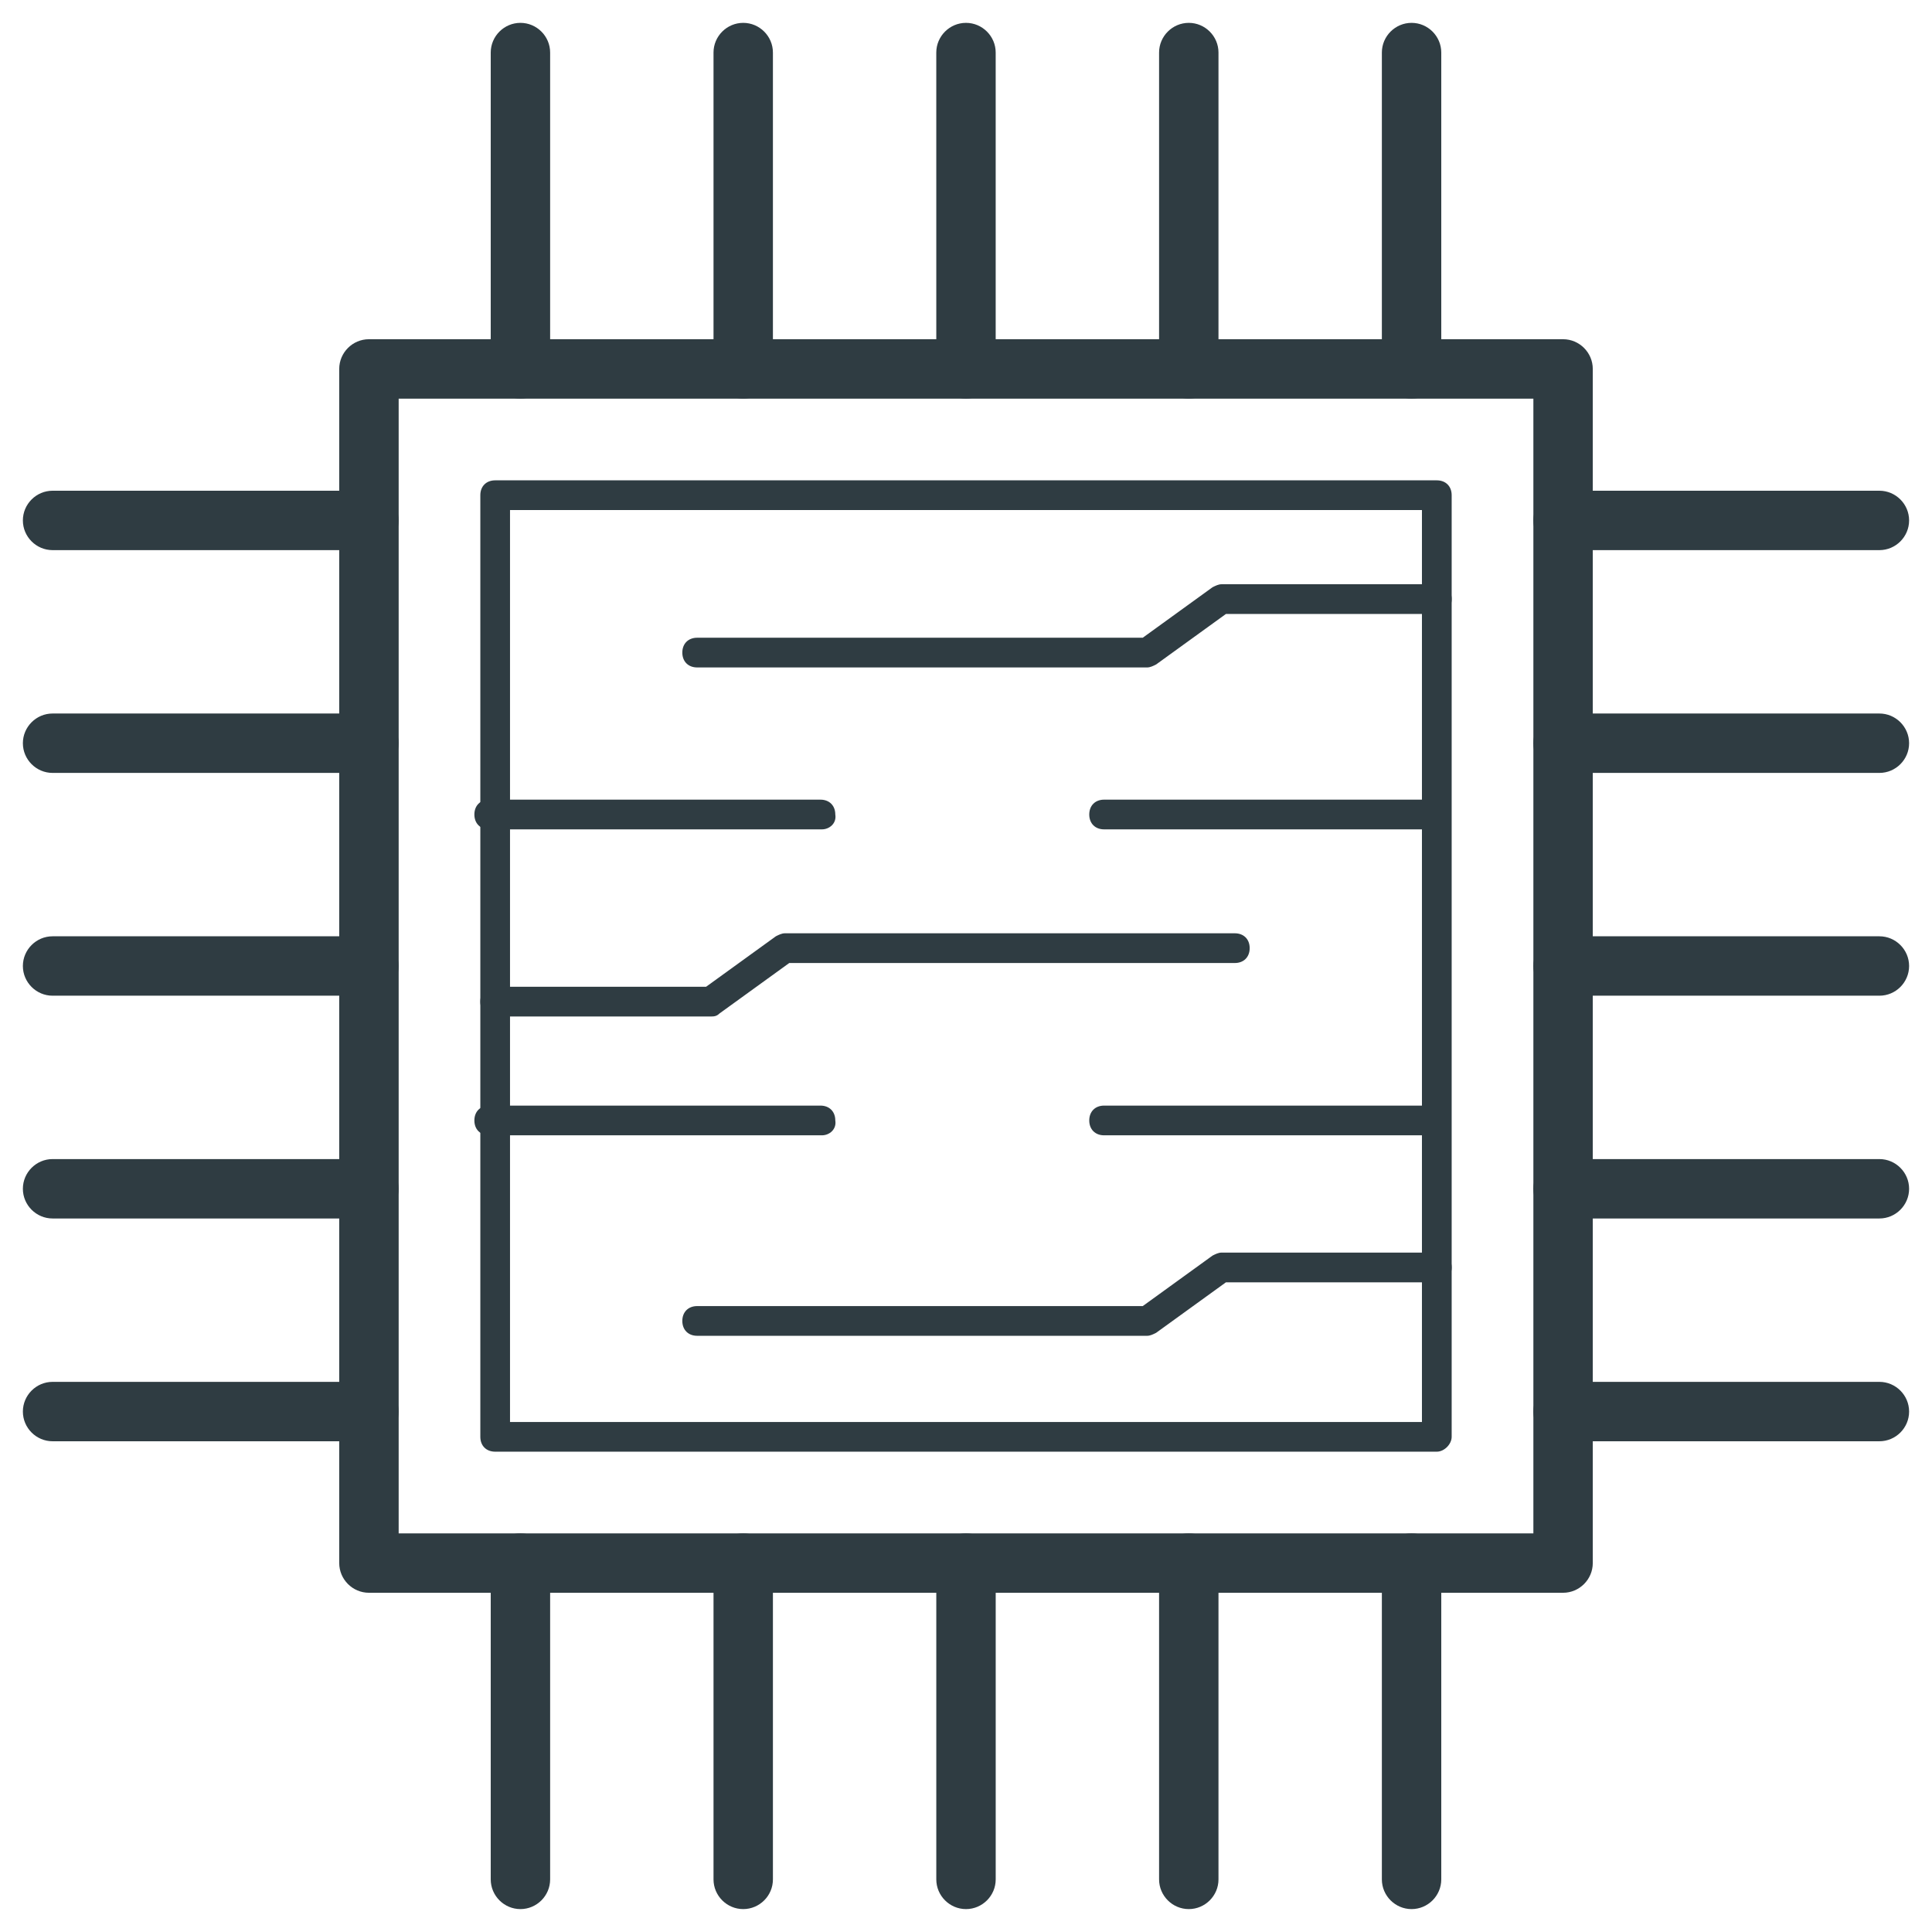 <?xml version="1.0" encoding="UTF-8"?>
<!-- Uploaded to: ICON Repo, www.svgrepo.com, Generator: ICON Repo Mixer Tools -->
<svg width="800px" height="800px" version="1.1" viewBox="144 144 512 512" xmlns="http://www.w3.org/2000/svg">
 <g fill="#2f3c42">
  <path d="m558.23 566.1h-316.46c-4.328 0-7.871-3.543-7.871-7.871v-316.46c0-4.328 3.543-7.871 7.871-7.871h316.46c4.328 0 7.871 3.543 7.871 7.871v316.46c0 4.328-3.543 7.871-7.871 7.871zm-308.58-15.742h300.71v-300.71h-300.71z"/>
  <path d="m524.77 528.71h-249.54c-2.363 0-3.938-1.574-3.938-3.938v-249.54c0-2.363 1.574-3.938 3.938-3.938h249.54c2.363 0 3.938 1.574 3.938 3.938v249.54c0 1.969-1.969 3.938-3.938 3.938zm-245.61-7.871h241.67v-241.67h-241.67z"/>
  <path d="m361.82 363.79h-88.168c-2.363 0-3.938-1.574-3.938-3.938 0-2.363 1.574-3.938 3.938-3.938h87.773c2.363 0 3.938 1.574 3.938 3.938 0.391 2.359-1.574 3.938-3.543 3.938z"/>
  <path d="m361.82 444.87h-88.168c-2.363 0-3.938-1.574-3.938-3.938 0-2.363 1.574-3.938 3.938-3.938h87.773c2.363 0 3.938 1.574 3.938 3.938 0.391 2.363-1.574 3.938-3.543 3.938z"/>
  <path d="m524.77 363.79h-88.168c-2.363 0-3.938-1.574-3.938-3.938 0-2.363 1.574-3.938 3.938-3.938h87.773c2.363 0 3.938 1.574 3.938 3.938 0.395 2.359-1.574 3.938-3.543 3.938z"/>
  <path d="m524.77 444.87h-88.168c-2.363 0-3.938-1.574-3.938-3.938 0-2.363 1.574-3.938 3.938-3.938h87.773c2.363 0 3.938 1.574 3.938 3.938 0.395 2.363-1.574 3.938-3.543 3.938z"/>
  <path d="m448.02 320.88h-119.26c-2.363 0-3.938-1.574-3.938-3.938 0-2.363 1.574-3.938 3.938-3.938h118.08l18.5-13.383c0.789-0.395 1.574-0.789 2.363-0.789h57.07c2.363 0 3.938 1.574 3.938 3.938 0 2.363-1.574 3.938-3.938 3.938l-55.895 0.004-18.5 13.383c-0.785 0.395-1.574 0.785-2.359 0.785z"/>
  <path d="m332.3 413.38h-57.074c-2.363 0-3.938-1.574-3.938-3.938 0-2.363 1.574-3.938 3.938-3.938h55.891l18.5-13.383c0.789-0.395 1.574-0.789 2.363-0.789h119.26c2.363 0 3.938 1.574 3.938 3.938 0 2.363-1.574 3.938-3.938 3.938h-118.08l-18.5 13.383c-0.785 0.789-1.574 0.789-2.359 0.789z"/>
  <path d="m448.02 498h-119.26c-2.363 0-3.938-1.574-3.938-3.938 0-2.363 1.574-3.938 3.938-3.938h118.08l18.5-13.383c0.789-0.395 1.574-0.789 2.363-0.789h57.07c2.363 0 3.938 1.574 3.938 3.938s-1.574 3.938-3.938 3.938l-55.895 0.004-18.5 13.383c-0.785 0.395-1.574 0.785-2.359 0.785z"/>
  <path d="m642.06 289.79h-83.836c-4.328 0-7.871-3.543-7.871-7.871s3.543-7.871 7.871-7.871h83.836c4.328 0 7.871 3.543 7.871 7.871s-3.539 7.871-7.871 7.871z"/>
  <path d="m642.06 348.83h-83.836c-4.328 0-7.871-3.543-7.871-7.871 0-4.328 3.543-7.871 7.871-7.871h83.836c4.328 0 7.871 3.543 7.871 7.871 0 4.328-3.539 7.871-7.871 7.871z"/>
  <path d="m642.06 407.87h-83.836c-4.328 0-7.871-3.543-7.871-7.871s3.543-7.871 7.871-7.871h83.836c4.328 0 7.871 3.543 7.871 7.871s-3.539 7.871-7.871 7.871z"/>
  <path d="m642.06 466.91h-83.836c-4.328 0-7.871-3.543-7.871-7.871 0-4.328 3.543-7.871 7.871-7.871h83.836c4.328 0 7.871 3.543 7.871 7.871 0 4.328-3.539 7.871-7.871 7.871z"/>
  <path d="m642.06 525.95h-83.836c-4.328 0-7.871-3.543-7.871-7.871s3.543-7.871 7.871-7.871h83.836c4.328 0 7.871 3.543 7.871 7.871 0 4.332-3.539 7.871-7.871 7.871z"/>
  <path d="m241.77 289.79h-83.836c-4.328 0-7.871-3.543-7.871-7.871s3.543-7.871 7.871-7.871h83.836c4.328 0 7.871 3.543 7.871 7.871 0.004 4.328-3.539 7.871-7.871 7.871z"/>
  <path d="m241.77 348.83h-83.836c-4.328 0-7.871-3.543-7.871-7.871 0-4.328 3.543-7.871 7.871-7.871h83.836c4.328 0 7.871 3.543 7.871 7.871 0.004 4.328-3.539 7.871-7.871 7.871z"/>
  <path d="m241.77 407.87h-83.836c-4.328 0-7.871-3.543-7.871-7.871s3.543-7.871 7.871-7.871h83.836c4.328 0 7.871 3.543 7.871 7.871 0.004 4.328-3.539 7.871-7.871 7.871z"/>
  <path d="m241.77 466.91h-83.836c-4.328 0-7.871-3.543-7.871-7.871 0-4.328 3.543-7.871 7.871-7.871h83.836c4.328 0 7.871 3.543 7.871 7.871 0.004 4.328-3.539 7.871-7.871 7.871z"/>
  <path d="m241.77 525.95h-83.836c-4.328 0-7.871-3.543-7.871-7.871s3.543-7.871 7.871-7.871h83.836c4.328 0 7.871 3.543 7.871 7.871 0.004 4.332-3.539 7.871-7.871 7.871z"/>
  <path d="m518.08 649.93c-4.328 0-7.871-3.543-7.871-7.871v-83.836c0-4.328 3.543-7.871 7.871-7.871s7.871 3.543 7.871 7.871v83.836c0 4.332-3.539 7.871-7.871 7.871z"/>
  <path d="m459.04 649.93c-4.328 0-7.871-3.543-7.871-7.871v-83.836c0-4.328 3.543-7.871 7.871-7.871 4.328 0 7.871 3.543 7.871 7.871v83.836c0 4.332-3.543 7.871-7.871 7.871z"/>
  <path d="m400 649.93c-4.328 0-7.871-3.543-7.871-7.871v-83.836c0-4.328 3.543-7.871 7.871-7.871s7.871 3.543 7.871 7.871v83.836c0 4.332-3.543 7.871-7.871 7.871z"/>
  <path d="m340.96 649.93c-4.328 0-7.871-3.543-7.871-7.871v-83.836c0-4.328 3.543-7.871 7.871-7.871s7.871 3.543 7.871 7.871v83.836c0.004 4.332-3.539 7.871-7.871 7.871z"/>
  <path d="m281.92 649.93c-4.328 0-7.871-3.543-7.871-7.871v-83.836c0-4.328 3.543-7.871 7.871-7.871s7.871 3.543 7.871 7.871v83.836c0 4.332-3.543 7.871-7.871 7.871z"/>
  <path d="m518.08 249.64c-4.328 0-7.871-3.543-7.871-7.871v-83.84c0-4.328 3.543-7.871 7.871-7.871s7.871 3.543 7.871 7.871v83.836c0 4.332-3.539 7.875-7.871 7.875z"/>
  <path d="m459.04 249.64c-4.328 0-7.871-3.543-7.871-7.871v-83.84c0-4.328 3.543-7.871 7.871-7.871 4.328 0 7.871 3.543 7.871 7.871v83.836c0 4.332-3.543 7.875-7.871 7.875z"/>
  <path d="m400 249.64c-4.328 0-7.871-3.543-7.871-7.871l-0.004-83.84c0-4.328 3.543-7.871 7.871-7.871s7.871 3.543 7.871 7.871v83.836c0.004 4.332-3.539 7.875-7.867 7.875z"/>
  <path d="m340.96 249.64c-4.328 0-7.871-3.543-7.871-7.871v-83.84c0-4.328 3.543-7.871 7.871-7.871s7.871 3.543 7.871 7.871v83.836c0.004 4.332-3.539 7.875-7.871 7.875z"/>
  <path d="m281.92 249.64c-4.328 0-7.871-3.543-7.871-7.871v-83.84c0-4.328 3.543-7.871 7.871-7.871s7.871 3.543 7.871 7.871v83.836c0 4.332-3.543 7.875-7.871 7.875z"/>
 </g>
</svg>